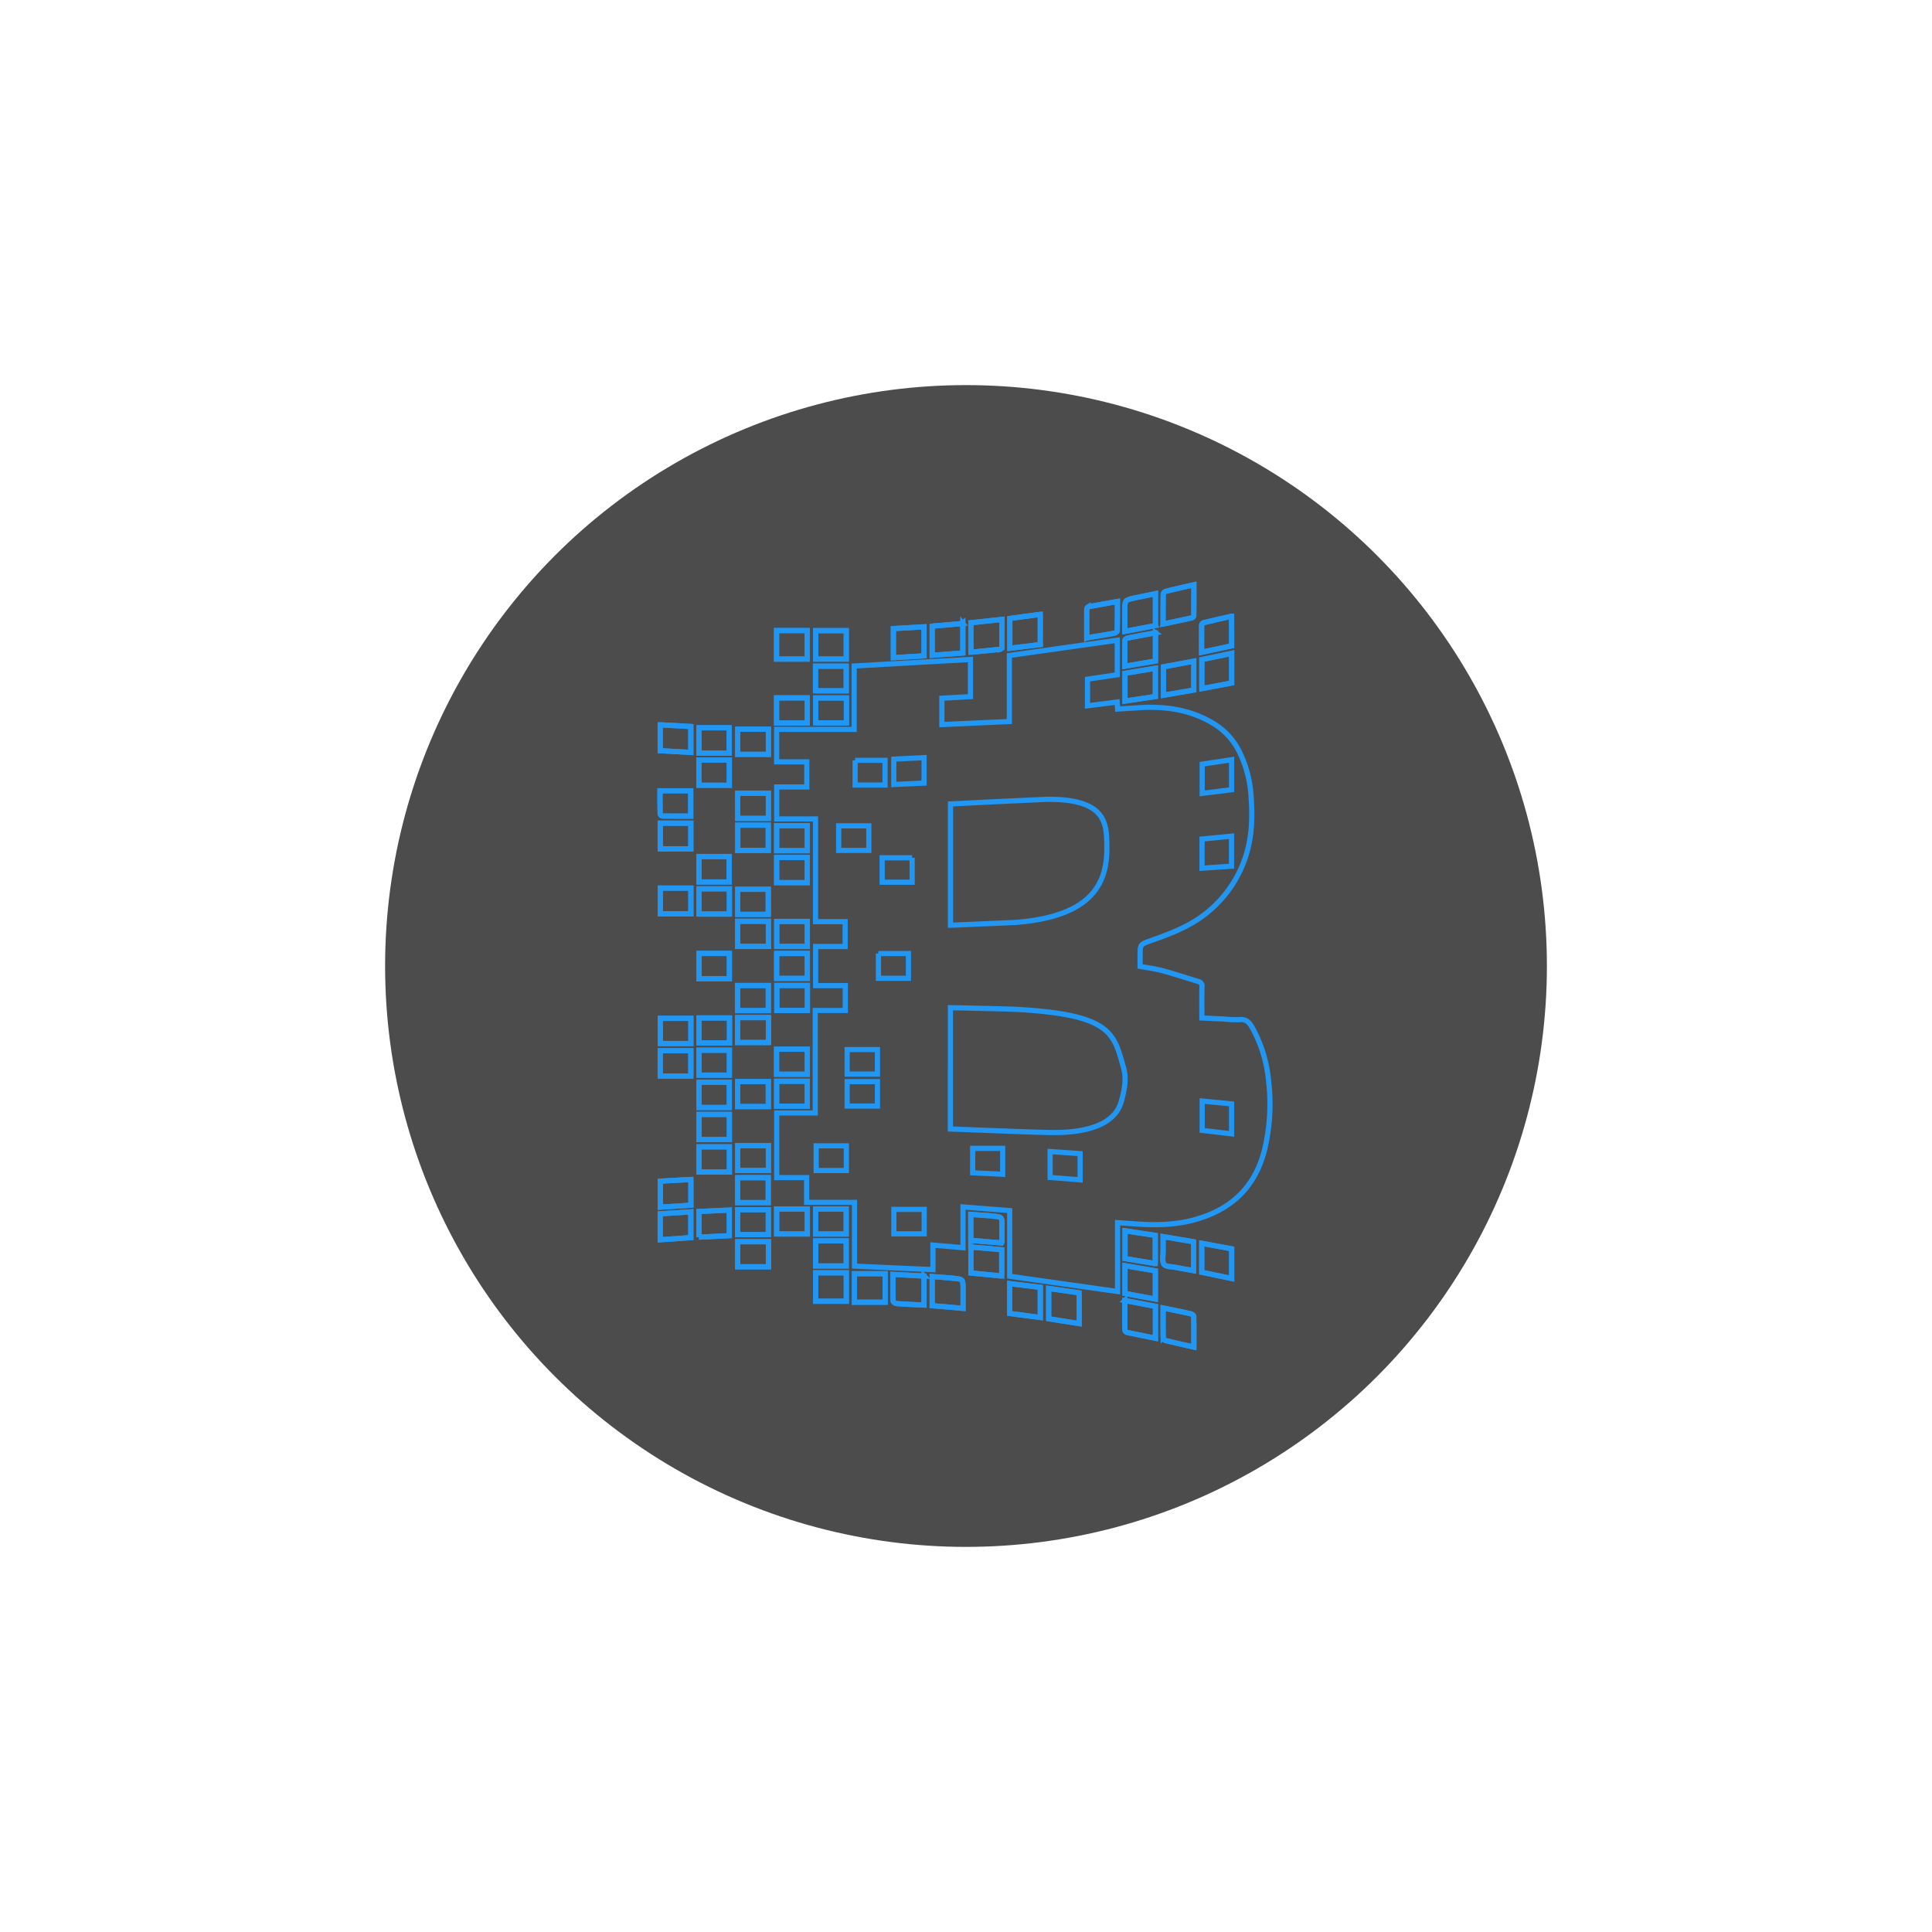 <svg xmlns="http://www.w3.org/2000/svg" xmlns:xlink="http://www.w3.org/1999/xlink" width="745" height="745" viewBox="0 0 745 745">
  <defs>
    <filter id="Ellipse_629" x="0" y="0" width="745" height="745" filterUnits="userSpaceOnUse">
      <feOffset input="SourceAlpha"/>
      <feGaussianBlur stdDeviation="49.5" result="blur"/>
      <feFlood flood-color="#2196f3"/>
      <feComposite operator="in" in2="blur"/>
      <feComposite in="SourceGraphic"/>
    </filter>
  </defs>
  <g id="Group_47850" data-name="Group 47850" transform="translate(-1110.5 -79.5)">
    <g id="Group_47849" data-name="Group 47849">
      <g transform="matrix(1, 0, 0, 1, 1110.5, 79.5)" filter="url(#Ellipse_629)">
        <circle id="Ellipse_629-2" data-name="Ellipse 629" cx="224" cy="224" r="224" transform="translate(148.5 148.5)" fill="rgba(0,0,0,0.7)"/>
      </g>
    </g>
    <g id="Group_47829" data-name="Group 47829" transform="translate(-30.261 18)">
      <g id="surface1" transform="translate(1395.261 287)">
        <path id="Path_167343" data-name="Path 167343" d="M34.4,19.132c3.939-.838,7.525-1.58,11.112-2.388a1.111,1.111,0,0,0,.72-.772C46.262,12,46.262,8.049,46.262,4c-3.763.86-7.29,1.639-10.825,2.528a1.486,1.486,0,0,0-.977,1.058c-.081,3.733-.059,7.5-.059,11.538Z" transform="translate(159.603 -4)" fill="none" stroke="#2196f3" stroke-width="2"/>
        <path id="Path_167344" data-name="Path 167344" d="M46.263,57.022c0-4.042.029-7.952-.029-11.883-.029-.316-.691-.83-1.124-.955q-3.4-.794-6.835-1.455c-1.227-.257-2.462-.514-3.873-.779,0,3.968-.022,7.665.029,11.34a1.468,1.468,0,0,0,.72,1.146c3.616.9,7.261,1.69,11.112,2.587Z" transform="translate(159.602 236.938)" fill="none" stroke="#2196f3" stroke-width="2"/>
        <path id="Path_167345" data-name="Path 167345" d="M44.212,16.768V4.466l-7.753,1.58c-4.071.86-4.071.882-4.071,5.137v7.834c4.13-.772,7.952-1.492,11.832-2.234Z" transform="translate(146.838 -1.041)" fill="none" stroke="#2196f3" stroke-width="2"/>
        <path id="Path_167346" data-name="Path 167346" d="M32.393,41.555c0,4.02,0,7.665.029,11.31a1.349,1.349,0,0,0,.683.948c3.675.8,7.349,1.521,11.112,2.293V43.8L32.386,41.562Z" transform="translate(146.831 234.437)" fill="none" stroke="#2196f3" stroke-width="2"/>
        <path id="Path_167347" data-name="Path 167347" d="M30.39,18.912c3.763-.632,7.239-1.176,10.715-1.808.4-.059,1.058-.6,1.058-.948.088-3.7.059-7.378.059-11.281-3.873.691-7.577,1.352-11.251,2.036a1.14,1.14,0,0,0-.544.889c-.059,3.623-.029,7.268-.029,11.112Z" transform="translate(134.159 1.555)" fill="none" stroke="#2196f3" stroke-width="2"/>
        <path id="Path_167348" data-name="Path 167348" d="M40.131,42.612c-3.961-.573-7.834-1.117-11.736-1.69V52.607l11.736,1.867V42.612Z" transform="translate(121.493 230.418)" fill="none" stroke="#2196f3" stroke-width="2"/>
        <path id="Path_167349" data-name="Path 167349" d="M24.319,18.486c3.814-.382,7.518-.728,11.222-1.124a1.087,1.087,0,0,0,.742-.75c.029-3.528.029-7.092.029-10.8-4.16.463-8.091.9-12,1.293V18.486Z" transform="translate(95.57 7.53)" fill="none" stroke="#2196f3" stroke-width="2"/>
        <path id="Path_167350" data-name="Path 167350" d="M34.194,52.555V45.147c0-3.821,0-3.821-3.726-4.189q-4.089-.379-8.187-.661V51.548C26.213,51.894,30.122,52.21,34.194,52.555Z" transform="translate(82.675 226.45)" fill="none" stroke="#2196f3" stroke-width="2"/>
        <path id="Path_167351" data-name="Path 167351" d="M34.106,6.037c-4.071.375-7.944.72-11.825,1.029V18.3c3.991-.287,7.863-.6,11.832-.882V6.03Z" transform="translate(82.675 8.888)" fill="none" stroke="#2196f3" stroke-width="2"/>
        <path id="Path_167352" data-name="Path 167352" d="M26.348,52.177l11.8,1.551V42.1l-11.8-1.433Z" transform="translate(108.496 228.805)" fill="none" stroke="#2196f3" stroke-width="2"/>
        <path id="Path_167353" data-name="Path 167353" d="M38.1,5.55c-4.02.551-7.893,1.066-11.744,1.587V18.646c3.991-.485,7.863-.977,11.744-1.433Z" transform="translate(108.541 5.841)" fill="none" stroke="#2196f3" stroke-width="2"/>
        <path id="Path_167354" data-name="Path 167354" d="M20.246,6.894V18.116c4.042-.257,7.922-.456,11.832-.713V6.2Z" transform="translate(69.755 9.987)" fill="none" stroke="#2196f3" stroke-width="2"/>
        <path id="Path_167355" data-name="Path 167355" d="M32.221,40.816c-4.071-.235-7.952-.441-11.994-.632,0,3.557-.029,6.886.051,10.215,0,.375.72.955,1.154,1.007,1.749.2,3.5.257,5.255.345l5.534.257Z" transform="translate(69.604 225.732)" fill="none" stroke="#2196f3" stroke-width="2"/>
        <path id="Path_167356" data-name="Path 167356" d="M16.164,51.067H28V40.1H16.164Z" transform="translate(43.838 225.212)" fill="none" stroke="#2196f3" stroke-width="2"/>
        <path id="Path_167357" data-name="Path 167357" d="M18.2,51.149H30.035v-11H18.2Z" transform="translate(56.784 225.504)" fill="none" stroke="#2196f3" stroke-width="2"/>
        <path id="Path_167358" data-name="Path 167358" d="M27.938,17.371V6.406H16.172V17.371Z" transform="translate(43.889 11.276)" fill="none" stroke="#2196f3" stroke-width="2"/>
        <path id="Path_167359" data-name="Path 167359" d="M14.117,17.4h11.8V6.4h-11.8Z" transform="translate(30.842 11.25)" fill="none" stroke="#2196f3" stroke-width="2"/>
        <path id="Path_167360" data-name="Path 167360" d="M46.1,8.008c-4.049.742-7.922,1.492-11.685,2.183V21.126c3.991-.691,7.8-1.323,11.685-1.984Z" transform="translate(159.733 21.447)" fill="none" stroke="#2196f3" stroke-width="2"/>
        <path id="Path_167361" data-name="Path 167361" d="M34.5,38.2c0,2.183-.022,4.02,0,5.857.029,1.668-.456,3.763.345,4.85.75.955,2.9.83,4.453,1.146,2.293.463,4.623.867,6.945,1.264V40.187Z" transform="translate(159.503 213.155)" fill="none" stroke="#2196f3" stroke-width="2"/>
        <path id="Path_167362" data-name="Path 167362" d="M47.964,40.7c-3.873-.72-7.665-1.44-11.538-2.153V49.743c3.844.808,7.665,1.58,11.538,2.381Z" transform="translate(172.481 215.364)" fill="none" stroke="#2196f3" stroke-width="2"/>
        <path id="Path_167363" data-name="Path 167363" d="M36.43,21.208l11.509-2.19V7.6c-3.9.8-7.716,1.6-11.509,2.41V21.2Z" transform="translate(172.507 18.844)" fill="none" stroke="#2196f3" stroke-width="2"/>
        <path id="Path_167364" data-name="Path 167364" d="M47.992,5.648c-3.645.838-7.231,1.639-10.818,2.528-.294.059-.72.492-.72.72-.059,3.5-.029,7.033-.029,10.656,3.991-.867,7.753-1.676,11.6-2.477-.029-3.763-.029-7.467-.029-11.428Z" transform="translate(172.424 6.463)" fill="none" stroke="#2196f3" stroke-width="2"/>
        <path id="Path_167365" data-name="Path 167365" d="M32.4,21.035c4.02-.6,7.863-1.213,11.714-1.786V8.38L32.4,10.305Z" transform="translate(146.908 23.809)" fill="none" stroke="#2196f3" stroke-width="2"/>
        <path id="Path_167366" data-name="Path 167366" d="M44.057,50.531V39.654C40.126,39.081,36.312,38.5,32.4,37.9V48.605c3.88.661,7.694,1.293,11.655,1.925Z" transform="translate(146.933 211.218)" fill="none" stroke="#2196f3" stroke-width="2"/>
        <path id="Path_167367" data-name="Path 167367" d="M44.112,52.591V41.714c-3.9-.661-7.746-1.323-11.714-1.984V50.445C36.337,51.158,40.151,51.878,44.112,52.591Z" transform="translate(146.908 222.85)" fill="none" stroke="#2196f3" stroke-width="2"/>
        <path id="Path_167368" data-name="Path 167368" d="M44.216,6.52c-3.674.661-7.231,1.323-10.8,2.036-.367.059-.97.544-.97.83-.088,3.27-.059,6.541-.059,10.017,4.1-.683,7.952-1.345,11.832-2.006V6.52Z" transform="translate(146.834 11.999)" fill="none" stroke="#2196f3" stroke-width="2"/>
        <path id="Path_167369" data-name="Path 167369" d="M36.2,49.946V39.8c-4.02-.367-7.952-.713-11.883-1.058V48.763c3.961.4,7.863.808,11.883,1.176Z" transform="translate(95.576 216.602)" fill="none" stroke="#2196f3" stroke-width="2"/>
        <path id="Path_167370" data-name="Path 167370" d="M24.334,47.026c4.042.345,7.981.691,11.825,1.007a2.121,2.121,0,0,0,.169-.514c.029-1.984.029-3.932.029-5.916,0-3.586,0-3.586-3.439-3.9-.316-.029-.661-.118-1.007-.147L24.3,37.039c.029,3.447.029,6.6.029,9.995Z" transform="translate(95.525 205.765)" fill="none" stroke="#2196f3" stroke-width="2"/>
        <path id="Path_167371" data-name="Path 167371" d="M8.012,11.354v9.987l11.8.661V12.008c-3.961-.2-7.834-.426-11.8-.661Z" transform="translate(-7.919 42.646)" fill="none" stroke="#2196f3" stroke-width="2"/>
        <path id="Path_167372" data-name="Path 167372" d="M8.012,47.668c4.02-.287,7.893-.573,11.8-.83V36.9l-11.8.75V47.668Z" transform="translate(-7.919 204.895)" fill="none" stroke="#2196f3" stroke-width="2"/>
        <path id="Path_167373" data-name="Path 167373" d="M8,14.809c0,2.9-.029,5.938.059,8.98,0,.257.573.75.86.75,3.616.059,7.231.029,10.935.029V14.809H8Z" transform="translate(-7.999 64.626)" fill="none" stroke="#2196f3" stroke-width="2"/>
        <path id="Path_167374" data-name="Path 167374" d="M8.012,26.407h11.8v-9.9H8.012Z" transform="translate(-7.919 75.413)" fill="none" stroke="#2196f3" stroke-width="2"/>
        <path id="Path_167375" data-name="Path 167375" d="M19.811,35.2c-4.042.228-7.922.463-11.8.661V45.881c3.991-.257,7.863-.485,11.8-.742V35.2Z" transform="translate(-7.894 194.108)" fill="none" stroke="#2196f3" stroke-width="2"/>
        <path id="Path_167376" data-name="Path 167376" d="M19.811,19.914H8.016V29.82H19.8V19.914Z" transform="translate(-7.894 97.038)" fill="none" stroke="#2196f3" stroke-width="2"/>
        <path id="Path_167377" data-name="Path 167377" d="M19.811,26.75H8.016v9.7H19.8v-9.7Z" transform="translate(-7.894 140.44)" fill="none" stroke="#2196f3" stroke-width="2"/>
        <path id="Path_167378" data-name="Path 167378" d="M8.012,38.2h11.8V28.45H8.012v9.759Z" transform="translate(-7.919 151.233)" fill="none" stroke="#2196f3" stroke-width="2"/>
        <path id="Path_167379" data-name="Path 167379" d="M28,9.944H16.171v9.612H28V9.937Z" transform="translate(43.882 33.694)" fill="none" stroke="#2196f3" stroke-width="2"/>
        <path id="Path_167380" data-name="Path 167380" d="M25.949,9.934H14.117v9.7H25.949Z" transform="translate(30.842 33.675)" fill="none" stroke="#2196f3" stroke-width="2"/>
        <path id="Path_167381" data-name="Path 167381" d="M14.127,27.991h11.8V18.312H14.12v9.679Z" transform="translate(30.861 86.867)" fill="none" stroke="#2196f3" stroke-width="2"/>
        <path id="Path_167382" data-name="Path 167382" d="M14.117,38.027H25.971V28.37H14.117v9.649Z" transform="translate(30.842 150.725)" fill="none" stroke="#2196f3" stroke-width="2"/>
        <path id="Path_167383" data-name="Path 167383" d="M23.935,21.656H12.074v9.7H23.935Z" transform="translate(17.871 108.098)" fill="none" stroke="#2196f3" stroke-width="2"/>
        <path id="Path_167384" data-name="Path 167384" d="M14.125,21.664v9.649h11.8V21.664Z" transform="translate(30.892 108.149)" fill="none" stroke="#2196f3" stroke-width="2"/>
        <path id="Path_167385" data-name="Path 167385" d="M10.043,29.683H21.787v-9.73H10.043v9.73Z" transform="translate(4.976 97.286)" fill="none" stroke="#2196f3" stroke-width="2"/>
        <path id="Path_167386" data-name="Path 167386" d="M23.931,25.027H12.07v9.679H23.931Z" transform="translate(17.845 129.5)" fill="none" stroke="#2196f3" stroke-width="2"/>
        <path id="Path_167387" data-name="Path 167387" d="M25.918,25.023H14.13v9.649h11.8V25.023Z" transform="translate(30.924 129.475)" fill="none" stroke="#2196f3" stroke-width="2"/>
        <path id="Path_167388" data-name="Path 167388" d="M21.816,26.727H10.043V36.4H21.816Z" transform="translate(4.976 140.294)" fill="none" stroke="#2196f3" stroke-width="2"/>
        <path id="Path_167389" data-name="Path 167389" d="M21.754,33.1V23.344H10.047V33.1H21.761Z" transform="translate(5.001 118.815)" fill="none" stroke="#2196f3" stroke-width="2"/>
        <path id="Path_167390" data-name="Path 167390" d="M10.043,38.034H21.787V28.422H10.043v9.612Z" transform="translate(4.976 151.055)" fill="none" stroke="#2196f3" stroke-width="2"/>
        <path id="Path_167391" data-name="Path 167391" d="M10.043,47.246c3.961-.2,7.834-.367,11.714-.573V36.81c-3.968.169-7.841.338-11.714.544v9.9Z" transform="translate(4.976 204.311)" fill="none" stroke="#2196f3" stroke-width="2"/>
        <path id="Path_167392" data-name="Path 167392" d="M23.91,33.43H12.078v9.583H23.91Z" transform="translate(17.896 182.851)" fill="none" stroke="#2196f3" stroke-width="2"/>
        <path id="Path_167393" data-name="Path 167393" d="M10.043,21.293H21.728V11.5H10.043Z" transform="translate(4.976 43.643)" fill="none" stroke="#2196f3" stroke-width="2"/>
        <path id="Path_167394" data-name="Path 167394" d="M12.074,39.69H23.906V30.07H12.074Z" transform="translate(17.871 161.518)" fill="none" stroke="#2196f3" stroke-width="2"/>
        <path id="Path_167395" data-name="Path 167395" d="M21.754,31.79H10.047v9.7H21.761v-9.7Z" transform="translate(5.001 172.439)" fill="none" stroke="#2196f3" stroke-width="2"/>
        <path id="Path_167396" data-name="Path 167396" d="M16.164,46.421h11.8V36.75h-11.8v9.671Z" transform="translate(43.838 203.93)" fill="none" stroke="#2196f3" stroke-width="2"/>
        <path id="Path_167397" data-name="Path 167397" d="M14.121,36.75V46.4H25.953V36.75Z" transform="translate(30.867 203.93)" fill="none" stroke="#2196f3" stroke-width="2"/>
        <path id="Path_167398" data-name="Path 167398" d="M21.779,43.171V33.492H10.043v9.679H21.787Z" transform="translate(4.976 183.245)" fill="none" stroke="#2196f3" stroke-width="2"/>
        <path id="Path_167399" data-name="Path 167399" d="M12.078,14.938v9.7H23.91v-9.7Z" transform="translate(17.896 65.445)" fill="none" stroke="#2196f3" stroke-width="2"/>
        <path id="Path_167400" data-name="Path 167400" d="M10.046,22.932H21.783V13.195H10.039v9.737Z" transform="translate(4.95 54.379)" fill="none" stroke="#2196f3" stroke-width="2"/>
        <path id="Path_167401" data-name="Path 167401" d="M21.683,28.076V18.258H10.05v9.818H21.676Z" transform="translate(5.02 86.524)" fill="none" stroke="#2196f3" stroke-width="2"/>
        <path id="Path_167402" data-name="Path 167402" d="M23.976,26.71H12.071v9.6H23.976Z" transform="translate(17.851 140.186)" fill="none" stroke="#2196f3" stroke-width="2"/>
        <path id="Path_167403" data-name="Path 167403" d="M12.078,11.578v9.7H23.91v-9.7Z" transform="translate(17.896 44.113)" fill="none" stroke="#2196f3" stroke-width="2"/>
        <path id="Path_167404" data-name="Path 167404" d="M10.05,30.1v9.759H21.713V30.1Z" transform="translate(5.02 161.696)" fill="none" stroke="#2196f3" stroke-width="2"/>
        <path id="Path_167405" data-name="Path 167405" d="M12.074,46.409H23.906v-9.62H12.074Z" transform="translate(17.871 204.177)" fill="none" stroke="#2196f3" stroke-width="2"/>
        <path id="Path_167406" data-name="Path 167406" d="M23.932,38.469H12.078V48.14H23.932V38.476Z" transform="translate(17.896 214.844)" fill="none" stroke="#2196f3" stroke-width="2"/>
        <path id="Path_167407" data-name="Path 167407" d="M12.074,44.729h11.8v-9.62h-11.8Z" transform="translate(17.871 193.511)" fill="none" stroke="#2196f3" stroke-width="2"/>
        <path id="Path_167408" data-name="Path 167408" d="M25.946,16.637H14.121v9.671H25.953V16.637Z" transform="translate(30.867 76.232)" fill="none" stroke="#2196f3" stroke-width="2"/>
        <path id="Path_167409" data-name="Path 167409" d="M23.826,26.35V16.613H12.082V26.35Z" transform="translate(17.921 76.08)" fill="none" stroke="#2196f3" stroke-width="2"/>
        <path id="Path_167410" data-name="Path 167410" d="M14.121,23.344v9.612H25.953V23.344Z" transform="translate(30.867 118.815)" fill="none" stroke="#2196f3" stroke-width="2"/>
        <path id="Path_167411" data-name="Path 167411" d="M16.168,38.426V48.1H27.941V38.426H16.168Z" transform="translate(43.863 214.571)" fill="none" stroke="#2196f3" stroke-width="2"/>
        <path id="Path_167412" data-name="Path 167412" d="M16.16,17.772H27.992V8.27H16.16v9.5Z" transform="translate(43.813 23.11)" fill="none" stroke="#2196f3" stroke-width="2"/>
        <path id="Path_167413" data-name="Path 167413" d="M23.876,29.648V19.977h-11.8v9.671Z" transform="translate(17.871 97.438)" fill="none" stroke="#2196f3" stroke-width="2"/>
        <path id="Path_167414" data-name="Path 167414" d="M14.127,30.05v9.627h11.8V30.05H14.12Z" transform="translate(30.861 161.391)" fill="none" stroke="#2196f3" stroke-width="2"/>
        <path id="Path_167415" data-name="Path 167415" d="M34.4,19.132c0-4.049-.022-7.783.059-11.538a1.5,1.5,0,0,1,.977-1.066C38.942,5.639,42.5,4.86,46.262,4c0,4.042.029,8.01-.029,11.972a1.126,1.126,0,0,1-.72.772c-3.586.808-7.173,1.551-11.112,2.388Z" transform="translate(159.603 -4)" fill="none" stroke="#2196f3" stroke-width="2"/>
        <path id="Path_167416" data-name="Path 167416" d="M46.263,57.022c-3.821-.889-7.5-1.69-11.112-2.587-.316-.081-.691-.742-.72-1.117-.051-3.7-.029-7.408-.029-11.369,1.411.294,2.646.514,3.91.779,2.263.456,4.556.919,6.8,1.462.441.118,1.124.632,1.124.977.059,3.9.029,7.8.029,11.854Z" transform="translate(159.602 236.938)" fill="none" stroke="#2196f3" stroke-width="2"/>
        <path id="Path_167417" data-name="Path 167417" d="M44.218,16.775c-3.873.75-7.694,1.47-11.832,2.241V11.189c0-4.248,0-4.248,4.079-5.108,2.528-.551,5.115-1.066,7.753-1.617V16.789Z" transform="translate(146.831 -1.048)" fill="none" stroke="#2196f3" stroke-width="2"/>
        <path id="Path_167418" data-name="Path 167418" d="M32.387,41.555l11.832,2.234V56.106c-3.77-.772-7.445-1.492-11.119-2.293a1.314,1.314,0,0,1-.683-.955C32.387,49.22,32.387,45.575,32.387,41.555Z" transform="translate(146.838 234.437)" fill="none" stroke="#2196f3" stroke-width="2"/>
        <path id="Path_167419" data-name="Path 167419" d="M30.4,18.886c0-3.844-.022-7.5,0-11.112.037-.316.345-.83.581-.882C34.654,6.2,38.328,5.57,42.23,4.879c0,3.873.029,7.577-.059,11.251,0,.345-.661.889-1.088.955-3.447.625-6.923,1.176-10.678,1.8Z" transform="translate(134.15 1.581)" fill="none" stroke="#2196f3" stroke-width="2"/>
        <path id="Path_167420" data-name="Path 167420" d="M40.131,42.612V54.474L28.395,52.607V40.922c3.895.573,7.775,1.117,11.736,1.69Z" transform="translate(121.493 230.418)" fill="none" stroke="#2196f3" stroke-width="2"/>
        <path id="Path_167421" data-name="Path 167421" d="M24.313,18.492V7.108c3.895-.4,7.834-.83,11.994-1.293,0,3.7,0,7.268-.029,10.8a1.11,1.11,0,0,1-.742.735c-3.7.4-7.408.75-11.222,1.124Z" transform="translate(95.576 7.523)" fill="none" stroke="#2196f3" stroke-width="2"/>
        <path id="Path_167422" data-name="Path 167422" d="M34.187,52.555c-4.071-.345-7.952-.661-11.905-1.007V40.3c2.778.2,5.475.4,8.179.661,3.726.367,3.726.367,3.726,4.189Z" transform="translate(82.681 226.45)" fill="none" stroke="#2196f3" stroke-width="2"/>
        <path id="Path_167423" data-name="Path 167423" d="M34.106,6.031V17.4c-3.954.294-7.834.6-11.825.889V7.067c3.88-.316,7.753-.661,11.832-1.029Z" transform="translate(82.675 8.895)" fill="none" stroke="#2196f3" stroke-width="2"/>
        <path id="Path_167424" data-name="Path 167424" d="M26.348,52.177V40.668l11.8,1.433V53.727l-11.8-1.543Z" transform="translate(108.496 228.805)" fill="none" stroke="#2196f3" stroke-width="2"/>
        <path id="Path_167425" data-name="Path 167425" d="M38.1,5.55V17.213c-3.873.456-7.753.948-11.744,1.433V7.137L38.1,5.557Z" transform="translate(108.541 5.841)" fill="none" stroke="#2196f3" stroke-width="2"/>
        <path id="Path_167426" data-name="Path 167426" d="M20.246,6.868c3.991-.228,7.841-.463,11.832-.661V17.4c-3.91.235-7.79.463-11.832.691Z" transform="translate(69.755 10.012)" fill="none" stroke="#2196f3" stroke-width="2"/>
        <path id="Path_167427" data-name="Path 167427" d="M32.221,40.816V52.009l-5.534-.257c-1.756-.118-3.505-.147-5.255-.345-.434-.059-1.154-.632-1.154-1.007-.081-3.329-.051-6.658-.051-10.215,4.042.2,7.952.4,11.994.632Z" transform="translate(69.604 225.732)" fill="none" stroke="#2196f3" stroke-width="2"/>
        <path id="Path_167428" data-name="Path 167428" d="M16.164,51.067V40.1H28V51.067Z" transform="translate(43.838 225.212)" fill="none" stroke="#2196f3" stroke-width="2"/>
        <path id="Path_167429" data-name="Path 167429" d="M18.2,51.149v-11H30.035v11Z" transform="translate(56.784 225.504)" fill="none" stroke="#2196f3" stroke-width="2"/>
        <path id="Path_167430" data-name="Path 167430" d="M27.938,17.371H16.172V6.406H27.938Z" transform="translate(43.889 11.276)" fill="none" stroke="#2196f3" stroke-width="2"/>
        <path id="Path_167431" data-name="Path 167431" d="M14.117,17.4V6.4h11.8V17.4Z" transform="translate(30.842 11.25)" fill="none" stroke="#2196f3" stroke-width="2"/>
        <path id="Path_167432" data-name="Path 167432" d="M46.1,8.008V19.142c-3.88.661-7.694,1.293-11.685,1.984V10.191C38.181,9.5,42.054,8.75,46.1,8.008Z" transform="translate(159.733 21.447)" fill="none" stroke="#2196f3" stroke-width="2"/>
        <path id="Path_167433" data-name="Path 167433" d="M34.5,38.2l11.744,1.984V51.321c-2.322-.426-4.652-.808-6.945-1.264-1.551-.316-3.7-.169-4.453-1.146-.808-1.088-.316-3.182-.345-4.85C34.481,42.223,34.5,40.356,34.5,38.2Z" transform="translate(159.5 213.155)" fill="none" stroke="#2196f3" stroke-width="2"/>
        <path id="Path_167434" data-name="Path 167434" d="M47.964,40.685v11.45c-3.873-.83-7.694-1.6-11.538-2.41V38.554C40.3,39.245,44.091,39.965,47.964,40.685Z" transform="translate(172.481 215.383)" fill="none" stroke="#2196f3" stroke-width="2"/>
        <path id="Path_167435" data-name="Path 167435" d="M36.43,21.215V10.007C40.215,9.2,44.036,8.4,47.939,7.6v11.42L36.43,21.2Z" transform="translate(172.507 18.837)" fill="none" stroke="#2196f3" stroke-width="2"/>
        <path id="Path_167436" data-name="Path 167436" d="M47.992,5.648V17.076c-3.821.808-7.577,1.609-11.567,2.469,0-3.616-.029-7.121.029-10.656,0-.25.426-.654.72-.735,3.586-.867,7.173-1.668,10.818-2.5Z" transform="translate(172.424 6.463)" fill="none" stroke="#2196f3" stroke-width="2"/>
        <path id="Path_167437" data-name="Path 167437" d="M32.4,21.041V10.334c3.88-.661,7.724-1.293,11.714-1.955V19.285c-3.844.551-7.694,1.154-11.714,1.756Z" transform="translate(146.908 23.802)" fill="none" stroke="#2196f3" stroke-width="2"/>
        <path id="Path_167438" data-name="Path 167438" d="M44.057,50.531C40.1,49.87,36.282,49.267,32.4,48.605V37.9c3.91.6,7.724,1.176,11.655,1.756V50.531Z" transform="translate(146.933 211.218)" fill="none" stroke="#2196f3" stroke-width="2"/>
        <path id="Path_167439" data-name="Path 167439" d="M44.112,52.61c-3.961-.713-7.8-1.433-11.714-2.175V39.727c3.968.683,7.812,1.323,11.714,1.984Z" transform="translate(146.908 222.831)" fill="none" stroke="#2196f3" stroke-width="2"/>
        <path id="Path_167440" data-name="Path 167440" d="M44.218,6.52V17.4c-3.873.661-7.716,1.323-11.832,2.006,0-3.469,0-6.746.066-10.017,0-.287.6-.772.97-.83,3.564-.75,7.151-1.382,10.8-2.036Z" transform="translate(146.831 11.999)" fill="none" stroke="#2196f3" stroke-width="2"/>
        <path id="Path_167441" data-name="Path 167441" d="M36.2,49.92c-4.02-.4-7.922-.779-11.883-1.154V38.75c3.932.345,7.863.691,11.883,1.029Z" transform="translate(95.576 216.628)" fill="none" stroke="#2196f3" stroke-width="2"/>
        <path id="Path_167442" data-name="Path 167442" d="M24.315,47.052V37.035c2.55.206,5.078.367,7.569.544.353.029.7.088,1.036.147,3.417.316,3.454.316,3.417,3.9,0,1.984,0,3.932-.029,5.879a1.82,1.82,0,0,1-.169.551c-3.844-.316-7.783-.661-11.832-1.007Z" transform="translate(95.544 205.739)" fill="none" stroke="#2196f3" stroke-width="2"/>
        <path id="Path_167443" data-name="Path 167443" d="M8.012,11.354c3.961.22,7.834.456,11.8.661V22l-11.8-.661V11.347Z" transform="translate(-7.919 42.646)" fill="none" stroke="#2196f3" stroke-width="2"/>
        <path id="Path_167444" data-name="Path 167444" d="M8.012,47.668V37.652c3.961-.257,7.834-.485,11.8-.75v9.936c-3.9.257-7.775.544-11.8.83Z" transform="translate(-7.919 204.895)" fill="none" stroke="#2196f3" stroke-width="2"/>
        <path id="Path_167445" data-name="Path 167445" d="M8,14.809H19.858v9.759c-3.7,0-7.32.029-10.935-.029-.294,0-.86-.492-.86-.75C7.975,20.747,8,17.7,8,14.816Z" transform="translate(-7.999 64.626)" fill="none" stroke="#2196f3" stroke-width="2"/>
        <path id="Path_167446" data-name="Path 167446" d="M8.012,26.407v-9.9h11.8v9.9Z" transform="translate(-7.919 75.413)" fill="none" stroke="#2196f3" stroke-width="2"/>
        <path id="Path_167447" data-name="Path 167447" d="M19.811,35.2v9.936c-3.932.257-7.8.485-11.8.742V35.864c3.873-.2,7.746-.434,11.8-.661Z" transform="translate(-7.894 194.108)" fill="none" stroke="#2196f3" stroke-width="2"/>
        <path id="Path_167448" data-name="Path 167448" d="M19.811,19.914V29.82H8.016V19.914H19.8Z" transform="translate(-7.894 97.038)" fill="none" stroke="#2196f3" stroke-width="2"/>
        <path id="Path_167449" data-name="Path 167449" d="M19.811,26.75v9.7H8.016v-9.7H19.8Z" transform="translate(-7.894 140.44)" fill="none" stroke="#2196f3" stroke-width="2"/>
        <path id="Path_167450" data-name="Path 167450" d="M8.012,38.2V28.45h11.8v9.759H8.012Z" transform="translate(-7.919 151.233)" fill="none" stroke="#2196f3" stroke-width="2"/>
        <path id="Path_167451" data-name="Path 167451" d="M28,9.944v9.612H16.171V9.937H28Z" transform="translate(43.882 33.694)" fill="none" stroke="#2196f3" stroke-width="2"/>
        <path id="Path_167452" data-name="Path 167452" d="M25.949,9.934v9.7H14.117v-9.7Z" transform="translate(30.842 33.675)" fill="none" stroke="#2196f3" stroke-width="2"/>
        <path id="Path_167453" data-name="Path 167453" d="M14.127,27.991V18.312h11.8v9.679H14.12Z" transform="translate(30.861 86.867)" fill="none" stroke="#2196f3" stroke-width="2"/>
        <path id="Path_167454" data-name="Path 167454" d="M14.117,38.027V28.37H25.971v9.649H14.117Z" transform="translate(30.842 150.725)" fill="none" stroke="#2196f3" stroke-width="2"/>
        <path id="Path_167455" data-name="Path 167455" d="M23.935,21.656v9.7H12.074v-9.7Z" transform="translate(17.871 108.098)" fill="none" stroke="#2196f3" stroke-width="2"/>
        <path id="Path_167456" data-name="Path 167456" d="M14.125,21.664h11.8v9.649h-11.8Z" transform="translate(30.892 108.149)" fill="none" stroke="#2196f3" stroke-width="2"/>
        <path id="Path_167457" data-name="Path 167457" d="M10.043,29.683v-9.73H21.787v9.73H10.043Z" transform="translate(4.976 97.286)" fill="none" stroke="#2196f3" stroke-width="2"/>
        <path id="Path_167458" data-name="Path 167458" d="M23.931,25.027v9.679H12.07V25.027Z" transform="translate(17.845 129.5)" fill="none" stroke="#2196f3" stroke-width="2"/>
        <path id="Path_167459" data-name="Path 167459" d="M25.918,25.023v9.649H14.13V25.023h11.8Z" transform="translate(30.924 129.475)" fill="none" stroke="#2196f3" stroke-width="2"/>
        <path id="Path_167460" data-name="Path 167460" d="M21.816,26.727V36.4H10.043V26.727Z" transform="translate(4.976 140.294)" fill="none" stroke="#2196f3" stroke-width="2"/>
        <path id="Path_167461" data-name="Path 167461" d="M21.754,33.1H10.047V23.344H21.761V33.1Z" transform="translate(5.001 118.815)" fill="none" stroke="#2196f3" stroke-width="2"/>
        <path id="Path_167462" data-name="Path 167462" d="M10.043,38.034V28.422H21.787v9.612H10.043Z" transform="translate(4.976 151.055)" fill="none" stroke="#2196f3" stroke-width="2"/>
        <path id="Path_167463" data-name="Path 167463" d="M10.043,47.252v-9.9c3.873-.206,7.753-.375,11.714-.544v9.87c-3.88.206-7.724.375-11.714.573Z" transform="translate(4.976 204.304)" fill="none" stroke="#2196f3" stroke-width="2"/>
        <path id="Path_167464" data-name="Path 167464" d="M23.91,33.43v9.583H12.078V33.43Z" transform="translate(17.896 182.851)" fill="none" stroke="#2196f3" stroke-width="2"/>
        <path id="Path_167465" data-name="Path 167465" d="M10.043,21.293V11.5H21.728v9.789Z" transform="translate(4.976 43.643)" fill="none" stroke="#2196f3" stroke-width="2"/>
        <path id="Path_167466" data-name="Path 167466" d="M12.074,39.69V30.07H23.906v9.62Z" transform="translate(17.871 161.518)" fill="none" stroke="#2196f3" stroke-width="2"/>
        <path id="Path_167467" data-name="Path 167467" d="M21.754,31.79v9.7H10.047v-9.7H21.761Z" transform="translate(5.001 172.439)" fill="none" stroke="#2196f3" stroke-width="2"/>
        <path id="Path_167468" data-name="Path 167468" d="M16.164,46.421V36.75h11.8v9.671h-11.8Z" transform="translate(43.838 203.93)" fill="none" stroke="#2196f3" stroke-width="2"/>
        <path id="Path_167469" data-name="Path 167469" d="M14.121,36.75H25.953V46.4H14.121Z" transform="translate(30.867 203.93)" fill="none" stroke="#2196f3" stroke-width="2"/>
        <path id="Path_167470" data-name="Path 167470" d="M21.779,43.171H10.043V33.492H21.787v9.679Z" transform="translate(4.976 183.245)" fill="none" stroke="#2196f3" stroke-width="2"/>
        <path id="Path_167471" data-name="Path 167471" d="M12.078,14.938H23.91v9.7H12.078Z" transform="translate(17.896 65.445)" fill="none" stroke="#2196f3" stroke-width="2"/>
        <path id="Path_167472" data-name="Path 167472" d="M10.046,22.932V13.195H21.783v9.737H10.039Z" transform="translate(4.95 54.379)" fill="none" stroke="#2196f3" stroke-width="2"/>
        <path id="Path_167473" data-name="Path 167473" d="M21.683,28.076H10.05V18.258H21.676v9.818Z" transform="translate(5.02 86.524)" fill="none" stroke="#2196f3" stroke-width="2"/>
        <path id="Path_167474" data-name="Path 167474" d="M23.976,26.71v9.6H12.071v-9.6Z" transform="translate(17.851 140.186)" fill="none" stroke="#2196f3" stroke-width="2"/>
        <path id="Path_167475" data-name="Path 167475" d="M12.078,11.578H23.91v9.7H12.078Z" transform="translate(17.896 44.113)" fill="none" stroke="#2196f3" stroke-width="2"/>
        <path id="Path_167476" data-name="Path 167476" d="M10.05,30.1H21.713v9.759H10.05Z" transform="translate(5.02 161.696)" fill="none" stroke="#2196f3" stroke-width="2"/>
        <path id="Path_167477" data-name="Path 167477" d="M12.074,46.409v-9.62H23.906v9.62Z" transform="translate(17.871 204.177)" fill="none" stroke="#2196f3" stroke-width="2"/>
        <path id="Path_167478" data-name="Path 167478" d="M23.932,38.469V48.14H12.078V38.476H23.932Z" transform="translate(17.896 214.844)" fill="none" stroke="#2196f3" stroke-width="2"/>
        <path id="Path_167479" data-name="Path 167479" d="M12.074,44.729v-9.62h11.8v9.62Z" transform="translate(17.871 193.511)" fill="none" stroke="#2196f3" stroke-width="2"/>
        <path id="Path_167480" data-name="Path 167480" d="M25.946,16.637v9.671H14.121V16.637H25.953Z" transform="translate(30.867 76.232)" fill="none" stroke="#2196f3" stroke-width="2"/>
        <path id="Path_167481" data-name="Path 167481" d="M23.826,26.35H12.082V16.613H23.826Z" transform="translate(17.921 76.08)" fill="none" stroke="#2196f3" stroke-width="2"/>
        <path id="Path_167482" data-name="Path 167482" d="M14.121,23.344H25.953v9.612H14.121Z" transform="translate(30.867 118.815)" fill="none" stroke="#2196f3" stroke-width="2"/>
        <path id="Path_167483" data-name="Path 167483" d="M16.168,38.426H27.941V48.1H16.168V38.426Z" transform="translate(43.863 214.571)" fill="none" stroke="#2196f3" stroke-width="2"/>
        <path id="Path_167484" data-name="Path 167484" d="M16.16,17.772V8.27H27.992v9.5H16.16Z" transform="translate(43.813 23.11)" fill="none" stroke="#2196f3" stroke-width="2"/>
        <path id="Path_167485" data-name="Path 167485" d="M23.876,29.648h-11.8V19.977h11.8Z" transform="translate(17.871 97.438)" fill="none" stroke="#2196f3" stroke-width="2"/>
        <path id="Path_167486" data-name="Path 167486" d="M14.127,30.05h11.8v9.627H14.12V30.05Z" transform="translate(30.861 161.391)" fill="none" stroke="#2196f3" stroke-width="2"/>
        <path id="Path_167487" data-name="Path 167487" d="M203.85,177.23a52.3,52.3,0,0,0-6.379-21.04c-1.176-2.043-2.381-3.248-4.88-2.991a41.974,41.974,0,0,1-6.283-.257c-2.726-.11-5.431-.228-8.209-.367,0-4.115-.088-8.04.029-11.979a1.8,1.8,0,0,0-1.47-2.117c-4.652-1.411-9.3-2.932-14.037-4.226-2.7-.713-5.512-1.058-8.356-1.58v-3.961c0-4.534,0-4.5,4.277-6.026,7.437-2.609,14.786-5.394,21.077-10.391a46.034,46.034,0,0,0,15.095-21.217c2.7-7.716,2.932-15.756,2.352-23.825a44.754,44.754,0,0,0-4.7-17.711,26.331,26.331,0,0,0-9.59-10.391c-8.723-5.365-18.343-6.835-28.367-6.261-2.925.176-5.85.375-8.8.551l-.176-2.7-11.45,1.44V21.924l11.479-1.72V6.91c-13.868,1.955-27.669,3.9-41.6,5.879V38.261c-8.7.367-17.307.772-26.037,1.176V29.273c3.763-.2,7.408-.426,11.023-.632V14.318c-14.985.83-29.83,1.668-44.844,2.528V41.274H14.121V53.789H25.747v9.7H14.15V75.807H29.106v39.611H40.533v9.59H29.142v15.073h11.45v9.59H29V189.2H14.15v24.913H25.688v9.561H44.149v24.575c10.134.463,20.063.919,30.226,1.352v-9.451l11.6,1.007V225.432c6.092.485,11.942.941,18.005,1.4v25.325c13.919,1.984,27.669,3.91,41.6,5.887V231.488c2.5.169,4.7.345,6.915.485,7.643.544,15.19.463,22.679-1.58,13.779-3.755,23.142-12.082,26.927-26.383a74.96,74.96,0,0,0,1.756-26.78ZM178.209,54.678c3.674-.544,7.408-1.088,11.34-1.69V64.556l-11.34,1.4Zm-.059,28.882,11.369-1.095V94.04l-11.369.772ZM59.281,52.753c3.961-.2,7.775-.367,11.685-.573V62c-3.91.176-7.724.345-11.685.544Zm7.084,38.038v9.414H54.8V90.8H66.365ZM44.377,53.216H55.915v9.532H44.377V53.209ZM38.035,87.947V78.475H49.661v9.48H38.035Zm2.954,123.441H29.363v-9.532H40.989Zm12-24.854H41.3v-9.421H52.99v9.421Zm0-12.346H41.3v-9.443H52.99Zm.367-46.475H64.932v9.554H53.365v-9.554Zm17.66,108.082H59.31v-9.421H71.017ZM81.159,70.038q18.123-.933,36.252-1.749c24.516-.632,23.855,10.1,24.031,17.88.338,14.331-5.548,27.213-35.055,29.543-1.007.059-24.891,1.088-25.236,1.088V70.038Zm20.114,142.791c-1.918-.118-9.612-.463-11.567-.551v-9.443h11.567Zm29.859,2.153c-2.866-.235-10.59-.838-11.567-.919v-9.995q5.785.4,11.568.808Zm16.131-31.152c-.713,2.727-2.719,12.949-26.4,12.92-5.806,0-38.876-1.374-39.736-1.374V148.6c.75,0,21.76.463,25.266.632,36.914,2.014,37.8,9.245,41.537,22.708,1.095,3.88.367,7.981-.661,11.883Zm42.286,13.412c-3.785-.434-7.5-.889-11.34-1.323V184.6c3.733.382,7.5.728,11.34,1.1Z" transform="translate(30.867 14.476)" fill="none" stroke="#2196f3" stroke-width="2"/>
      </g>
    </g>
  </g>
</svg>

